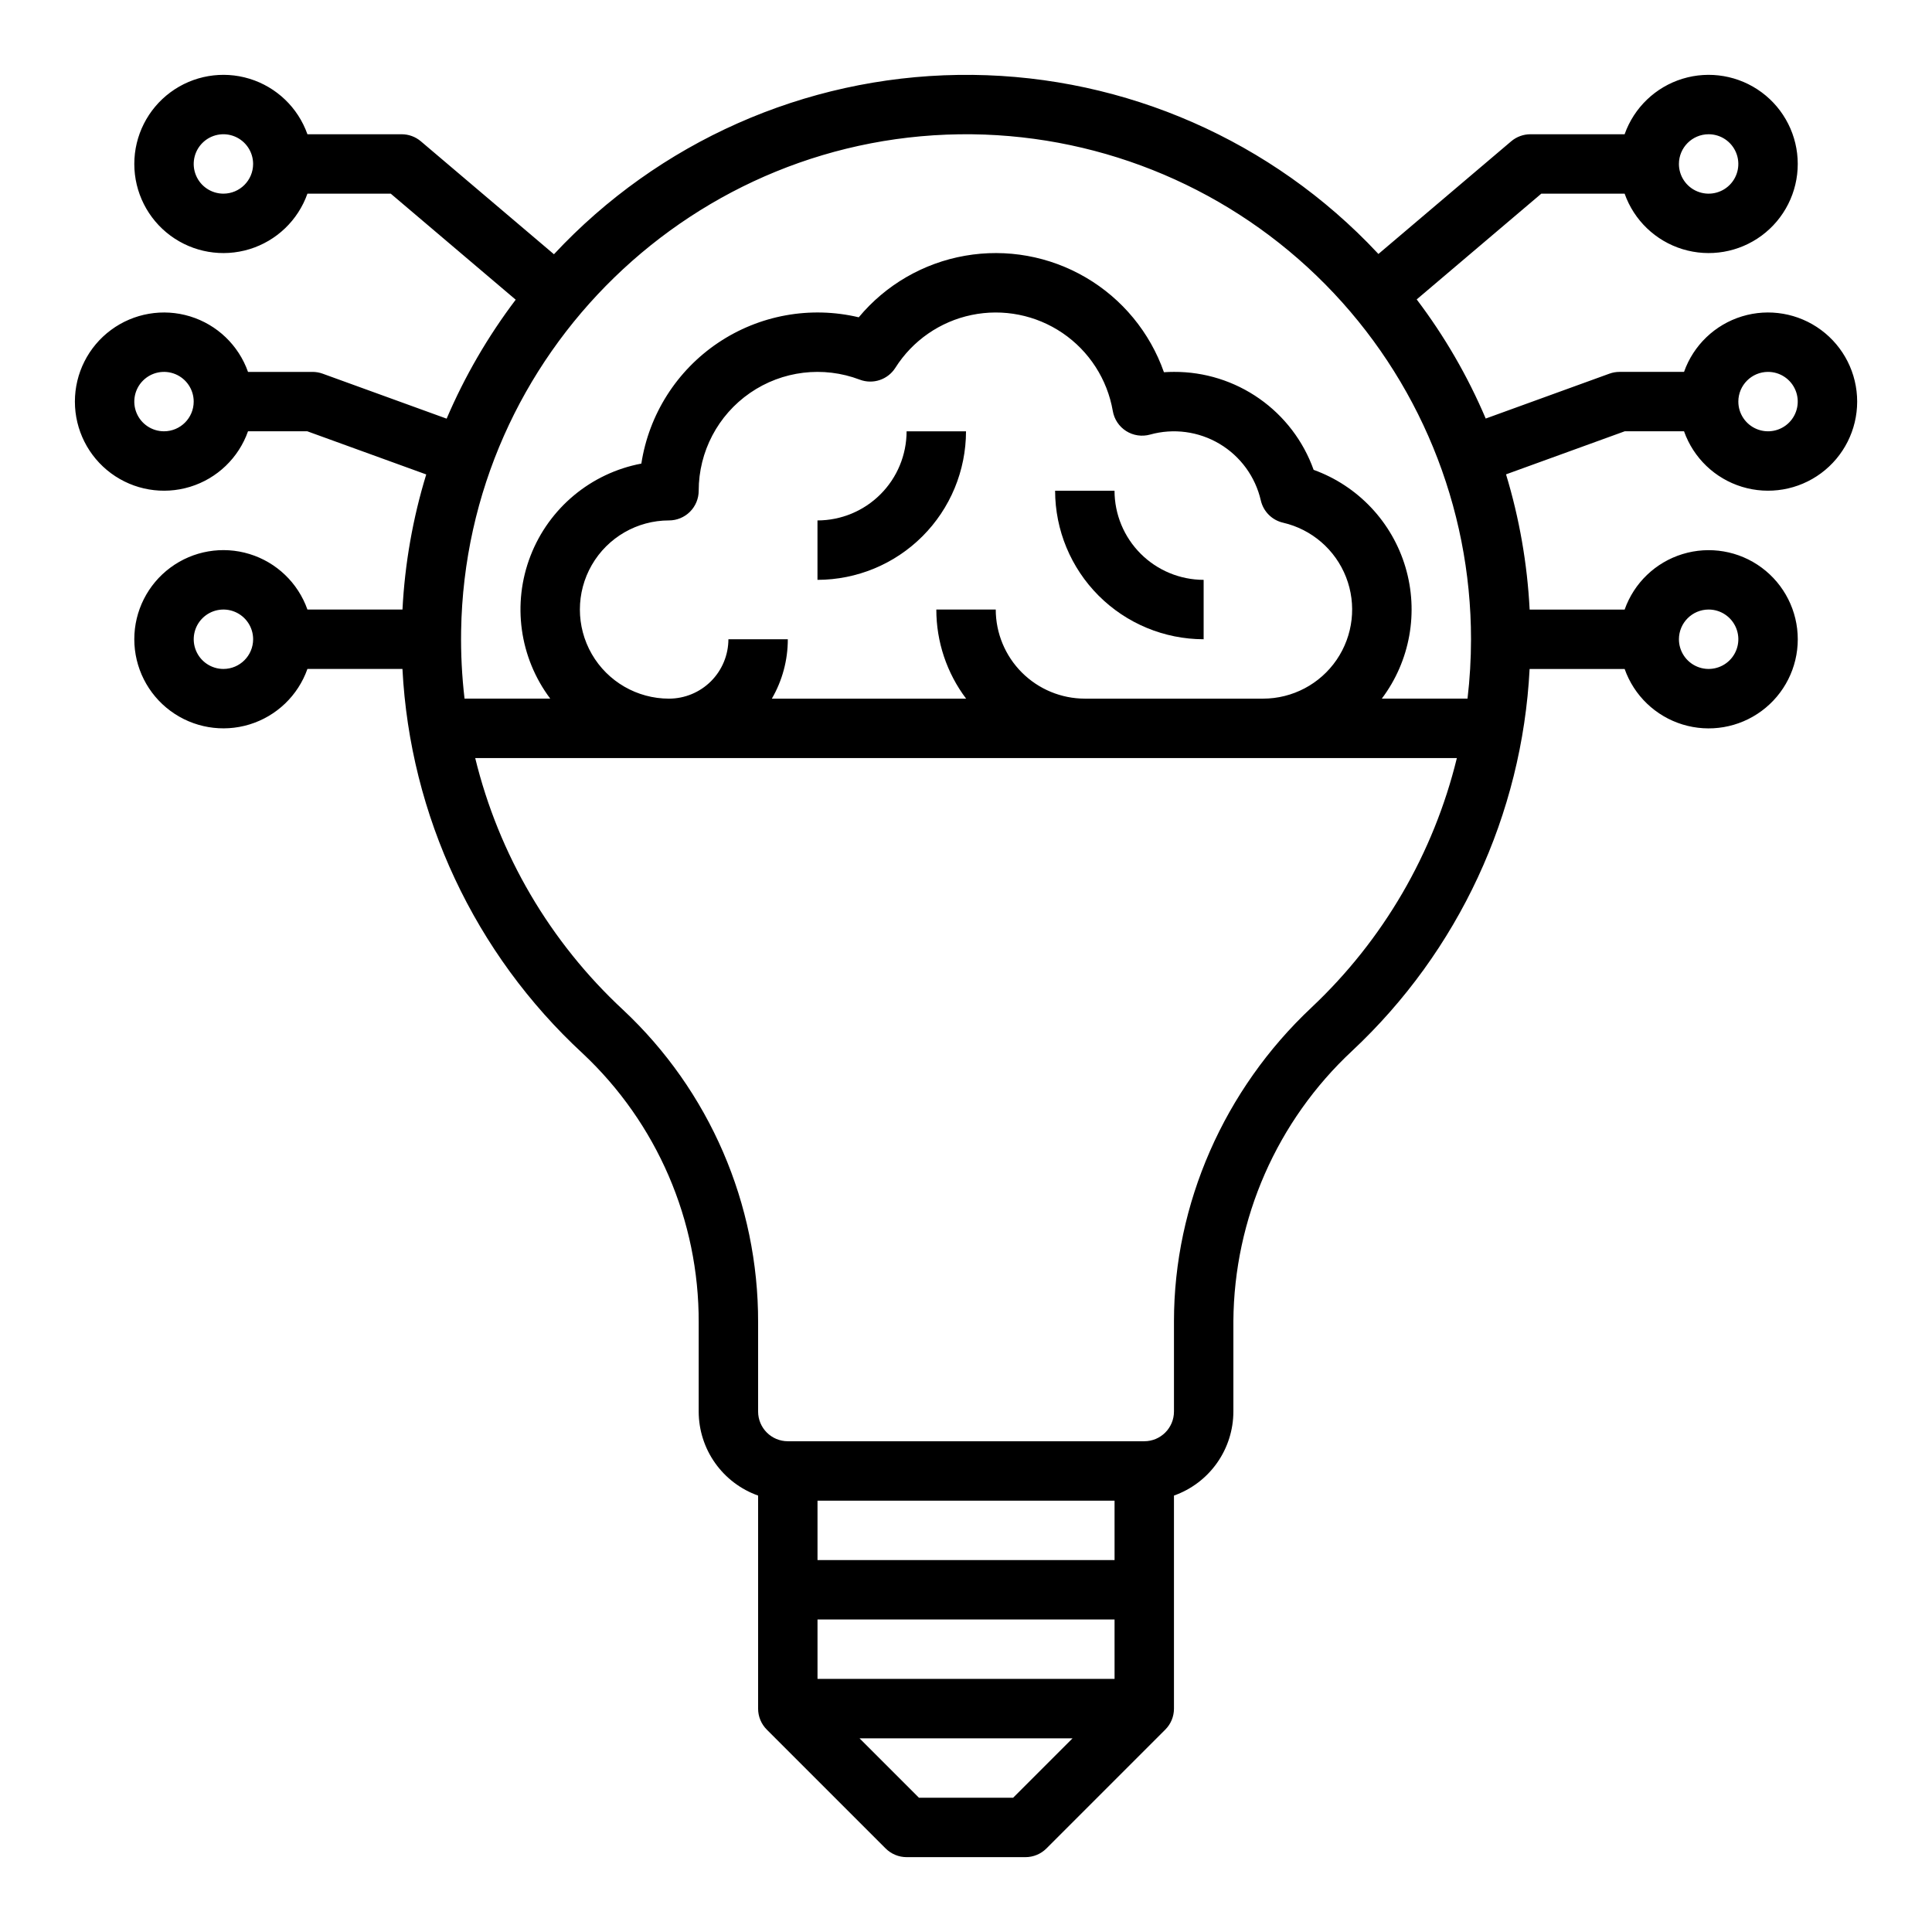 <?xml version="1.0" encoding="UTF-8"?>
<!-- Uploaded to: SVG Repo, www.svgrepo.com, Generator: SVG Repo Mixer Tools -->
<svg fill="#000000" width="800px" height="800px" version="1.1" viewBox="144 144 512 512" xmlns="http://www.w3.org/2000/svg">
 <g>
  <path d="m543.11 269.71 31.461-11.414h15.715c2.496 7.062 8.191 12.52 15.352 14.711 7.16 2.191 14.938 0.859 20.957-3.594 6.019-4.453 9.574-11.5 9.574-18.988 0-7.488-3.555-14.531-9.574-18.984-6.019-4.453-13.797-5.789-20.957-3.598-7.16 2.191-12.855 7.648-15.352 14.711h-17.098c-0.914 0-1.824 0.16-2.684 0.473l-32.773 11.891-0.004-0.004c-4.773-11.234-10.918-21.836-18.289-31.566l33.023-28.027h22.078c2.496 7.062 8.195 12.52 15.355 14.711s14.938 0.859 20.957-3.594c6.019-4.453 9.57-11.5 9.57-18.988s-3.551-14.531-9.57-18.984c-6.019-4.453-13.797-5.789-20.957-3.598s-12.859 7.652-15.355 14.711h-24.969c-1.863 0-3.672 0.664-5.094 1.871l-35.18 29.855c-0.961-1.027-1.938-2.043-2.926-3.051-28.594-28.957-67.766-44.992-108.45-44.402-40.691 0.59-79.379 17.754-107.12 47.527l-35.266-29.93c-1.422-1.207-3.227-1.871-5.094-1.871h-24.969c-2.496-7.059-8.195-12.52-15.355-14.711-7.16-2.191-14.934-0.855-20.957 3.598-6.019 4.453-9.57 11.496-9.57 18.984s3.551 14.535 9.57 18.988c6.023 4.453 13.797 5.785 20.957 3.594 7.16-2.191 12.859-7.648 15.355-14.711h22.078l33.113 28.102v0.004c-7.359 9.719-13.508 20.305-18.301 31.52l-32.852-11.918c-0.863-0.312-1.77-0.473-2.688-0.473h-17.098c-2.496-7.062-8.191-12.52-15.352-14.711-7.16-2.191-14.938-0.855-20.957 3.598-6.019 4.453-9.57 11.496-9.57 18.984 0 7.488 3.551 14.535 9.57 18.988s13.797 5.785 20.957 3.594c7.16-2.191 12.855-7.648 15.352-14.711h15.715l31.516 11.434c-3.559 11.629-5.672 23.652-6.297 35.801h-25.188c-2.496-7.062-8.195-12.52-15.355-14.711-7.16-2.191-14.934-0.859-20.957 3.598-6.019 4.453-9.57 11.496-9.57 18.984s3.551 14.531 9.57 18.984c6.023 4.457 13.797 5.789 20.957 3.598 7.16-2.191 12.859-7.648 15.355-14.711h25.18c2.008 38.891 19.145 75.449 47.75 101.88 19.707 18.469 30.848 44.301 30.758 71.309v23.617c0.008 4.883 1.523 9.645 4.344 13.629 2.82 3.984 6.801 7 11.402 8.633v56.461c-0.004 2.086 0.828 4.09 2.305 5.566l31.488 31.488c1.477 1.473 3.481 2.305 5.566 2.305h31.488c2.09 0 4.09-0.832 5.566-2.305l31.488-31.488c1.477-1.477 2.309-3.481 2.305-5.566v-56.461c4.602-1.633 8.586-4.648 11.402-8.633 2.82-3.984 4.336-8.746 4.344-13.629v-23.941c0.184-27.195 11.566-53.109 31.469-71.645 28.191-26.375 45.055-62.66 47.035-101.21h25.188-0.004c2.496 7.062 8.195 12.52 15.355 14.711 7.16 2.191 14.938 0.859 20.957-3.598 6.019-4.453 9.57-11.496 9.57-18.984s-3.551-14.531-9.57-18.984c-6.019-4.457-13.797-5.789-20.957-3.598-7.16 2.191-12.859 7.648-15.355 14.711h-25.176c-0.621-12.148-2.719-24.18-6.254-35.82zm69.438-27.156c3.184 0 6.055 1.918 7.273 4.859 1.219 2.941 0.543 6.328-1.707 8.578s-5.637 2.926-8.578 1.707-4.859-4.09-4.859-7.273c0.004-4.344 3.527-7.867 7.871-7.871zm-15.742-62.977c3.184 0 6.051 1.918 7.269 4.859s0.547 6.328-1.703 8.578c-2.254 2.254-5.641 2.926-8.582 1.707s-4.859-4.09-4.859-7.273c0.008-4.344 3.527-7.867 7.875-7.871zm-393.6 15.742c-3.184 0-6.055-1.918-7.273-4.859s-0.547-6.324 1.707-8.578c2.25-2.25 5.637-2.926 8.578-1.707 2.941 1.219 4.859 4.09 4.859 7.273-0.004 4.348-3.527 7.867-7.871 7.871zm-15.746 62.977c-3.184 0-6.055-1.918-7.273-4.859s-0.543-6.328 1.707-8.578c2.254-2.25 5.637-2.926 8.578-1.707s4.859 4.09 4.859 7.273c-0.004 4.348-3.523 7.867-7.871 7.871zm214.21-78.711c35.203 0.438 68.816 14.73 93.555 39.777 24.734 25.047 38.609 58.836 38.609 94.039-0.004 5.262-0.312 10.52-0.926 15.742h-22.715c7.5-9.973 9.82-22.91 6.258-34.871-3.562-11.957-12.59-21.516-24.324-25.758-2.723-7.629-7.746-14.219-14.379-18.867-6.629-4.652-14.539-7.129-22.637-7.094-0.887 0-1.773 0.031-2.656 0.09-3.707-10.555-11.043-19.453-20.699-25.105-9.656-5.652-21.004-7.695-32.023-5.762-11.023 1.93-21 7.711-28.156 16.312-12.832-3.047-26.352-0.59-37.293 6.773-10.941 7.363-18.309 18.961-20.32 31.996-13.355 2.523-24.461 11.766-29.371 24.438-4.914 12.672-2.934 26.984 5.231 37.848h-22.715c-0.699-5.969-1.004-11.98-0.906-17.988 1.203-73.441 61.965-132.42 135.47-131.57zm6.211 125.95h-15.746c-0.008 8.52 2.766 16.812 7.894 23.613h-51.484c2.777-4.781 4.238-10.211 4.231-15.742h-15.742c-0.008 4.176-1.668 8.176-4.617 11.129-2.953 2.949-6.953 4.609-11.129 4.613-8.438 0-16.234-4.5-20.453-11.805-4.215-7.309-4.215-16.312 0-23.617 4.219-7.309 12.016-11.809 20.453-11.809 2.09 0 4.09-0.828 5.566-2.305 1.477-1.477 2.305-3.481 2.305-5.566 0.004-10.352 5.094-20.039 13.613-25.918s19.383-7.195 29.062-3.519c3.496 1.328 7.441 0.016 9.445-3.141 4.559-7.211 11.852-12.262 20.203-13.996 8.352-1.734 17.051-0.008 24.105 4.789s11.859 12.254 13.316 20.66c0.375 2.191 1.664 4.125 3.543 5.316 1.883 1.191 4.18 1.527 6.324 0.934 6.211-1.734 12.859-0.848 18.406 2.445 5.543 3.293 9.5 8.711 10.949 14.996 0.672 2.941 2.969 5.238 5.91 5.91 7.598 1.758 13.84 7.156 16.68 14.422 2.836 7.266 1.902 15.461-2.496 21.906-4.398 6.441-11.691 10.293-19.492 10.297h-47.23c-6.262-0.004-12.266-2.496-16.691-6.922-4.43-4.43-6.918-10.43-6.926-16.691zm-204.67 15.742c-3.184 0-6.055-1.918-7.273-4.859-1.219-2.941-0.547-6.328 1.707-8.578 2.25-2.25 5.637-2.926 8.578-1.707 2.941 1.219 4.859 4.09 4.859 7.273-0.004 4.344-3.527 7.867-7.871 7.871zm236.16 236.16h-78.723v-15.742h78.719zm0 31.488h-78.723v-15.742h78.719zm-26.875 31.488h-24.969l-15.742-15.742h56.453zm79.062-209.41c-23.16 21.727-36.445 52.027-36.445 83.129v23.941c-0.004 4.348-3.523 7.867-7.871 7.871h-94.465c-4.344-0.004-7.867-3.523-7.871-7.871v-23.617c0.082-31.391-12.887-61.406-35.809-82.859-19.305-17.922-32.922-41.117-39.164-66.707h260.15c-6.176 25.301-19.562 48.27-38.531 66.113zm105.25-105.47c3.184 0 6.051 1.918 7.269 4.859 1.219 2.941 0.547 6.328-1.703 8.578-2.254 2.25-5.641 2.926-8.582 1.707s-4.859-4.09-4.859-7.273c0.008-4.344 3.527-7.867 7.875-7.871z"/>
  <path d="m360.64 281.92v15.746c10.438-0.012 20.441-4.164 27.82-11.543 7.379-7.379 11.531-17.383 11.543-27.82h-15.746c-0.008 6.262-2.496 12.266-6.926 16.691-4.426 4.43-10.43 6.918-16.691 6.926z"/>
  <path d="m439.36 274.05h-15.746c0.012 10.434 4.164 20.438 11.543 27.816 7.379 7.379 17.383 11.531 27.82 11.543v-15.742c-6.262-0.008-12.266-2.5-16.691-6.926-4.43-4.43-6.918-10.43-6.926-16.691z"/>
 </g>
</svg>